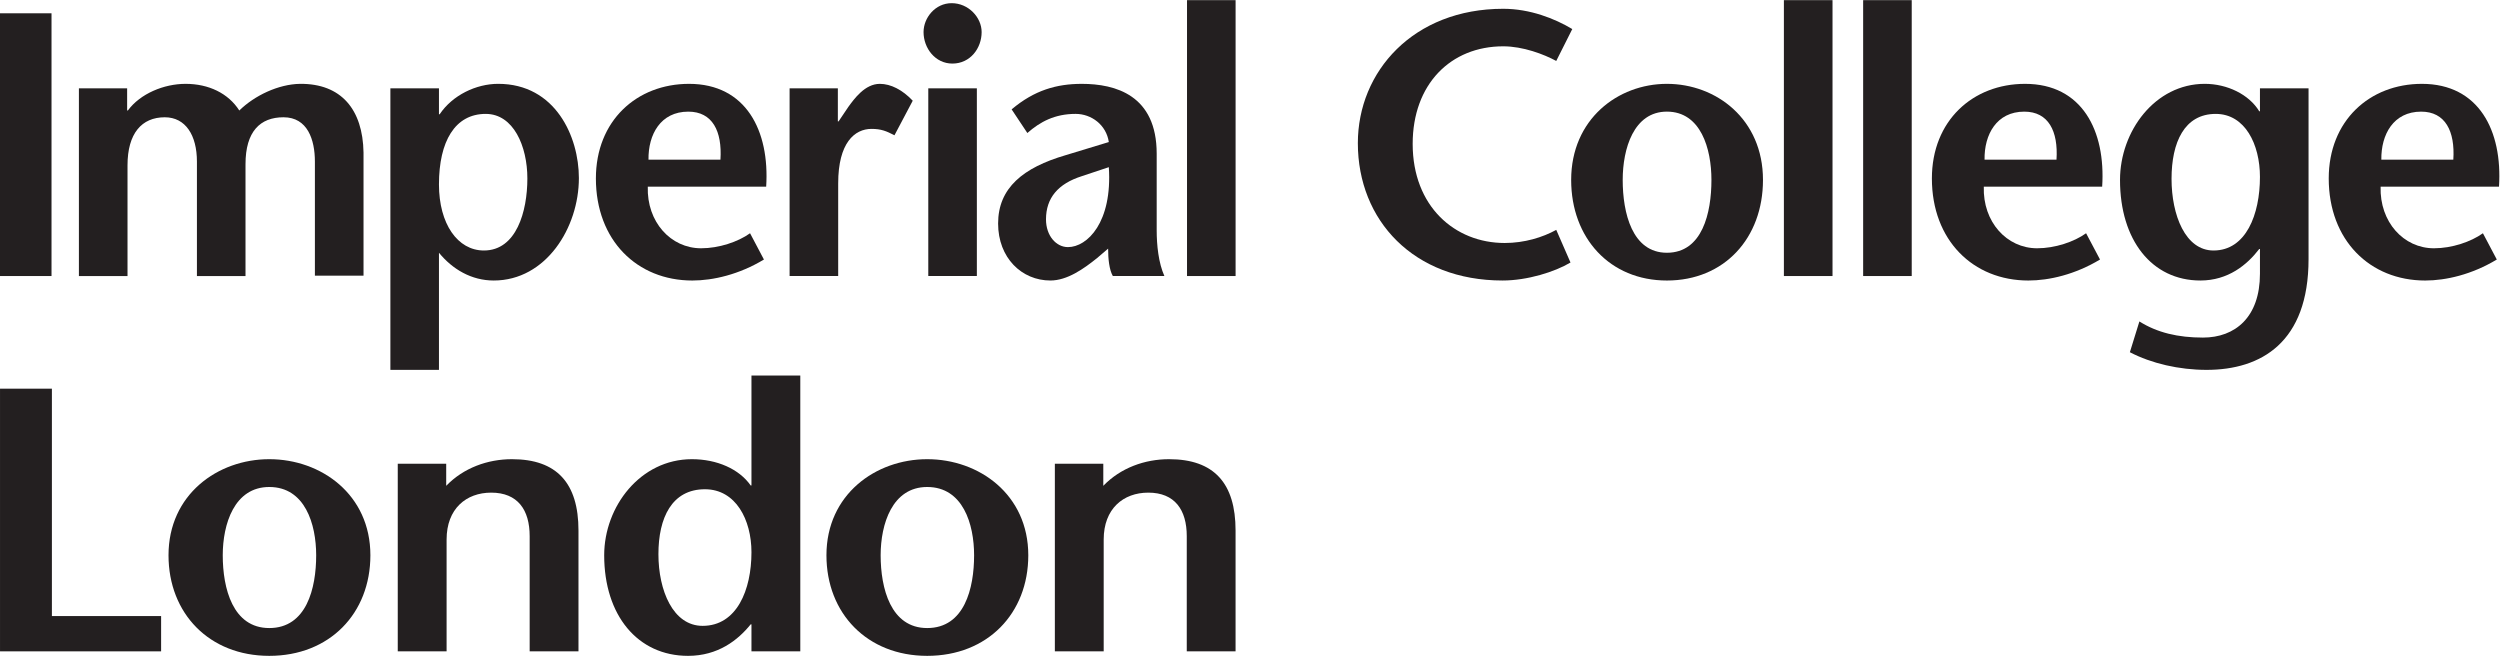 <?xml version="1.0" encoding="UTF-8" standalone="no"?>
<svg
   xmlns:dc="http://purl.org/dc/elements/1.1/"
   xmlns:cc="http://creativecommons.org/ns#"
   xmlns:rdf="http://www.w3.org/1999/02/22-rdf-syntax-ns#"
   xmlns:svg="http://www.w3.org/2000/svg"
   xmlns="http://www.w3.org/2000/svg"
   xmlns:sodipodi="http://sodipodi.sourceforge.net/DTD/sodipodi-0.dtd"
   xmlns:inkscape="http://www.inkscape.org/namespaces/inkscape"
   version="1.1"
   id="svg2"
   xml:space="preserve"
   width="472.973"
   height="124.08"
   viewBox="0 0 472.973 124.08"
   sodipodi:docname="file.eps"><defs
     id="defs6" /><sodipodi:namedview
     pagecolor="#ffffff"
     bordercolor="#666666"
     borderopacity="1"
     objecttolerance="10"
     gridtolerance="10"
     guidetolerance="10"
     inkscape:pageopacity="0"
     inkscape:pageshadow="2"
     inkscape:window-width="640"
     inkscape:window-height="480"
     id="namedview4" /><g
     id="g10"
     inkscape:groupmode="layer"
     inkscape:label="ink_ext_XXXXXX"
     transform="matrix(1.333,0,0,-1.333,0,124.08)"><g
       id="g12"
       transform="scale(0.1)"><path
         d="M 0,911.969 H 73.113 V 539.066 H 0 v 372.903"
         style="fill:#231f20;fill-opacity:1;fill-rule:nonzero;stroke:none"
         id="path14" /><path
         d="m 180.434,774.008 h 1.035 c 17.613,23.957 51.304,37.824 81.937,37.824 32.633,0 60.598,-13.34 76.219,-37.824 21.777,21.305 55.469,37.297 86.117,37.824 58.512,0.539 89.18,-36.266 90.196,-97.48 V 539.605 h -69.012 v 161.95 c 0,30.863 -10.344,62.836 -44.531,62.836 -33.2,0 -53.95,-20.219 -53.95,-66.539 V 539.047 h -68.953 v 162.508 c 0,37.273 -16.086,62.836 -45.629,62.836 -32.703,0 -52.886,-22.887 -52.886,-68.18 V 539.047 h -68.989 v 266.406 h 68.446 v -31.445"
         style="fill:#231f20;fill-opacity:1;fill-rule:nonzero;stroke:none"
         id="path16" /><path
         d="M 623.004,805.441 H 554.059 V 405.883 h 68.945 v 166.222 c 19.223,-23.468 46.117,-39.394 77.734,-39.394 74.2,0 120.86,75.062 120.86,145.402 0,58.586 -33.168,133.735 -114.578,133.735 -31.118,0 -64.793,-16.012 -82.973,-43.141 h -1.043 z m 66.371,-36.265 c 39.375,0 59.102,-45.797 59.102,-91.617 0,-46.879 -15.551,-102.262 -61.668,-102.262 -37.352,0 -63.805,37.805 -63.805,93.766 0,61.281 22.82,100.113 66.371,100.113"
         style="fill:#231f20;fill-opacity:1;fill-rule:nonzero;stroke:none"
         id="path18" /><path
         d="m 1087.41,665.879 c 5.14,79.355 -28.59,145.953 -109.437,145.953 -74.16,0 -132.235,-52.227 -132.235,-134.254 0,-87.93 58.563,-144.883 136.867,-144.883 29.545,0 66.375,8.535 101.625,29.805 l -19.69,37.289 c -17.07,-12.223 -44.11,-21.332 -69.466,-21.332 -43.031,0 -77.246,37.328 -75.676,87.422 z m -167.015,38.359 c -0.524,35.641 17.105,68.149 56.535,68.149 34.22,0 48.2,-27.707 45.59,-68.149 H 920.395"
         style="fill:#231f20;fill-opacity:1;fill-rule:nonzero;stroke:none"
         id="path20" /><path
         d="m 1189.14,758.555 h 1.03 l 14,20.777 c 8.26,11.215 23.32,32.484 44.59,32.484 15.54,0 32.12,-8.523 46.66,-23.925 l -25.93,-49.063 c -11.4,5.883 -18.66,9.063 -32.64,9.063 -23.86,0 -47.23,-19.7 -47.23,-77.246 V 539.082 h -68.97 v 266.359 h 68.49 v -46.886"
         style="fill:#231f20;fill-opacity:1;fill-rule:nonzero;stroke:none"
         id="path22" /><path
         d="m 1310.77,885.305 c 0,20.3 16.58,41.027 39.92,41.027 23.85,0 42.52,-20.254 42.52,-41.027 0,-22.871 -16.1,-44.7 -41.51,-44.7 -24.35,0 -40.93,21.829 -40.93,44.7 m 75.66,-346.239 h -68.94 v 266.375 h 68.94 V 539.066"
         style="fill:#231f20;fill-opacity:1;fill-rule:nonzero;stroke:none"
         id="path24" /><path
         d="m 1572.73,577.965 c 0,-14.367 1.53,-29.856 6.68,-38.883 h 73.17 c -8.32,18.668 -10.92,43.688 -10.92,64.988 v 108.66 c 0,83.122 -58.58,99.086 -106.29,99.086 -35.78,0 -67.37,-9.046 -99.58,-36.214 l 22.31,-33.559 c 18.16,15.953 38.91,27.148 68.52,27.148 22.26,0 43.47,-15.453 47.11,-39.968 l -61.19,-18.61 c -60.16,-17.566 -95.94,-46.34 -95.94,-96.992 0,-48.957 33.7,-80.91 74.17,-80.91 23.85,0 47.24,16.48 66.41,31.953 z m 1,115.605 c 5.19,-78.293 -30.53,-113.453 -58.02,-113.453 -16.59,0 -31.16,15.957 -31.16,39.387 0,30.363 17.12,50.586 50.82,61.289 l 38.36,12.777"
         style="fill:#231f20;fill-opacity:1;fill-rule:nonzero;stroke:none"
         id="path26" /><path
         d="m 1684.7,930.629 h 68.94 V 539.066 h -68.94 v 391.563"
         style="fill:#231f20;fill-opacity:1;fill-rule:nonzero;stroke:none"
         id="path28" /><path
         d="m 2208.75,844.32 c -17.69,9.59 -47.2,20.778 -75.23,20.778 -74.66,0 -128.55,-53.809 -128.55,-138.528 0,-88.433 59.64,-140.609 130.62,-140.609 28.05,0 53.92,8 73.16,18.633 l 20.22,-46.356 c -22.32,-13.304 -61.2,-25.527 -96.46,-25.527 -126.02,0 -205.34,85.203 -205.34,194.926 0,101.758 78.81,190.718 206.35,190.718 37.88,0 73.13,-13.847 97.98,-28.773 l -22.75,-45.262"
         style="fill:#231f20;fill-opacity:1;fill-rule:nonzero;stroke:none"
         id="path30" /><path
         d="m 2365.78,532.695 c 81.48,0 136.37,60.188 136.37,142.754 0,86.289 -66.35,136.383 -136.37,136.383 -69.49,0 -135.86,-50.094 -135.86,-136.383 0,-82.566 54.97,-142.754 135.86,-142.754 m 0,39.41 c -49.27,0 -62.72,56.461 -62.72,103.344 0,44.176 15.51,96.957 62.72,96.957 48.25,0 63.22,-52.781 63.22,-96.957 0,-46.883 -12.91,-103.344 -63.22,-103.344"
         style="fill:#231f20;fill-opacity:1;fill-rule:nonzero;stroke:none"
         id="path32" /><path
         d="m 2531.83,930.629 h 69.01 V 539.066 h -69.01 v 391.563"
         style="fill:#231f20;fill-opacity:1;fill-rule:nonzero;stroke:none"
         id="path34" /><path
         d="m 2644.32,930.629 h 68.94 V 539.066 h -68.94 v 391.563"
         style="fill:#231f20;fill-opacity:1;fill-rule:nonzero;stroke:none"
         id="path36" /><path
         d="m 2983.55,665.879 c 5.18,79.355 -28.49,145.953 -109.41,145.953 -74.11,0 -132.26,-52.227 -132.26,-134.254 0,-87.93 58.62,-144.883 136.93,-144.883 29.55,0 66.34,8.535 101.68,29.805 l -19.76,37.289 c -17.07,-12.223 -44.08,-21.332 -69.48,-21.332 -43.01,0 -77.29,37.328 -75.7,87.422 z m -166.93,38.359 c -0.57,35.641 17.08,68.149 56.44,68.149 34.29,0 48.29,-27.707 45.68,-68.149 h -102.12"
         style="fill:#231f20;fill-opacity:1;fill-rule:nonzero;stroke:none"
         id="path38" /><path
         d="m 3546.76,665.879 c 5.14,79.355 -28.5,145.953 -109.42,145.953 -74.14,0 -132.23,-52.227 -132.23,-134.254 0,-87.93 58.59,-144.883 136.9,-144.883 29.59,0 66.38,8.535 101.64,29.805 l -19.7,37.289 c -17.11,-12.223 -44.07,-21.332 -69.49,-21.332 -43.04,0 -77.23,37.328 -75.71,87.422 z m -166.99,38.359 c -0.47,35.641 17.13,68.149 56.53,68.149 34.22,0 48.25,-27.707 45.64,-68.149 h -102.17"
         style="fill:#231f20;fill-opacity:1;fill-rule:nonzero;stroke:none"
         id="path40" /><path
         d="m 3276.46,805.441 h -68.97 V 772.93 h -1.02 c -14.54,23.984 -45.63,38.918 -77.28,38.918 -70.54,0 -120.31,-67.153 -120.31,-136.399 0,-85.238 45.1,-142.738 114.08,-142.738 39.46,0 66.38,22.367 83.51,44.73 h 1.02 v -35.144 c 0,-61.809 -35.26,-90.582 -80.91,-90.582 -35.26,0 -64.81,6.933 -90.2,22.89 l -13.51,-43.667 c 30.62,-15.961 70.04,-25.055 108.89,-25.055 77.29,0 144.7,38.918 144.7,157.16 z m -131.72,-36.265 c 41.53,0 62.75,-43.125 62.75,-89.469 0,-53.269 -19.75,-104.41 -65.89,-104.41 -39.91,0 -59.58,50.09 -59.58,101.754 0,51.648 18.16,92.125 62.72,92.125"
         style="fill:#231f20;fill-opacity:1;fill-rule:nonzero;stroke:none"
         id="path42" /><path
         d="M 0.02,379.203 H 73.656 V 56.469 H 228.656 V 6.391 H 0.02 V 379.203"
         style="fill:#231f20;fill-opacity:1;fill-rule:nonzero;stroke:none"
         id="path44" /><path
         d="m 633.281,241.316 c 24.629,25.532 58.938,37.805 93.321,37.805 63.836,0 94.421,-34.086 94.421,-101.234 V 6.391 H 751.738 V 169.906 c 0,37.297 -16.933,61.739 -54.605,61.739 -35.485,0 -63.293,-22.817 -63.293,-66.536 V 6.391 H 564.52 V 272.699 h 68.761 v -31.383"
         style="fill:#231f20;fill-opacity:1;fill-rule:nonzero;stroke:none"
         id="path46" /><path
         d="m 1066.53,6.391 h 69.31 V 397.867 h -69.31 V 241.793 h -1.1 c -16.34,23.465 -47.99,37.328 -83.442,37.328 -73.172,0 -124.476,-67.117 -124.476,-136.367 C 857.512,57.551 904.98,0 976.508,0 c 42.552,0 70.922,22.355 88.922,44.73 h 1.1 z M 1000.51,236.449 c 43.66,0 66.02,-43.144 66.02,-89.433 0,-53.321 -20.71,-104.442 -69.311,-104.442 -42,0 -62.739,50.105 -62.739,101.774 0,51.664 19.106,92.101 66.03,92.101"
         style="fill:#231f20;fill-opacity:1;fill-rule:nonzero;stroke:none"
         id="path48" /><path
         d="m 1315.94,0 c 85.67,0 143.49,60.219 143.49,142.754 0,86.254 -69.81,136.367 -143.49,136.367 -73.13,0 -142.99,-50.113 -142.99,-136.367 C 1172.95,60.219 1230.81,0 1315.94,0 m 0,39.457 c -51.82,0 -66.06,56.402 -66.06,103.297 0,44.195 16.38,96.902 66.06,96.902 50.79,0 66.58,-52.707 66.58,-96.902 0,-46.895 -13.6,-103.297 -66.58,-103.297"
         style="fill:#231f20;fill-opacity:1;fill-rule:nonzero;stroke:none"
         id="path50" /><path
         d="m 1565.88,241.316 c 24.59,25.532 58.94,37.805 93.33,37.805 63.84,0 94.4,-34.086 94.4,-101.234 V 6.391 h -69.27 V 169.906 c 0,37.297 -16.95,61.739 -54.62,61.739 -35.43,0 -63.28,-22.817 -63.28,-66.536 V 6.391 h -69.31 V 272.699 h 68.75 v -31.383"
         style="fill:#231f20;fill-opacity:1;fill-rule:nonzero;stroke:none"
         id="path52" /><path
         d="m 382.18,0 c 85.64,0 143.508,60.219 143.508,142.754 0,86.254 -69.872,136.367 -143.508,136.367 -73.172,0 -143.016,-50.113 -143.016,-136.367 C 239.164,60.219 296.988,0 382.18,0 m 0,39.457 c -51.907,0 -66.043,56.402 -66.043,103.297 0,44.195 16.347,96.902 66.043,96.902 50.746,0 66.57,-52.707 66.57,-96.902 0,-46.895 -13.672,-103.297 -66.57,-103.297"
         style="fill:#231f20;fill-opacity:1;fill-rule:nonzero;stroke:none"
         id="path54" /></g></g></svg>
